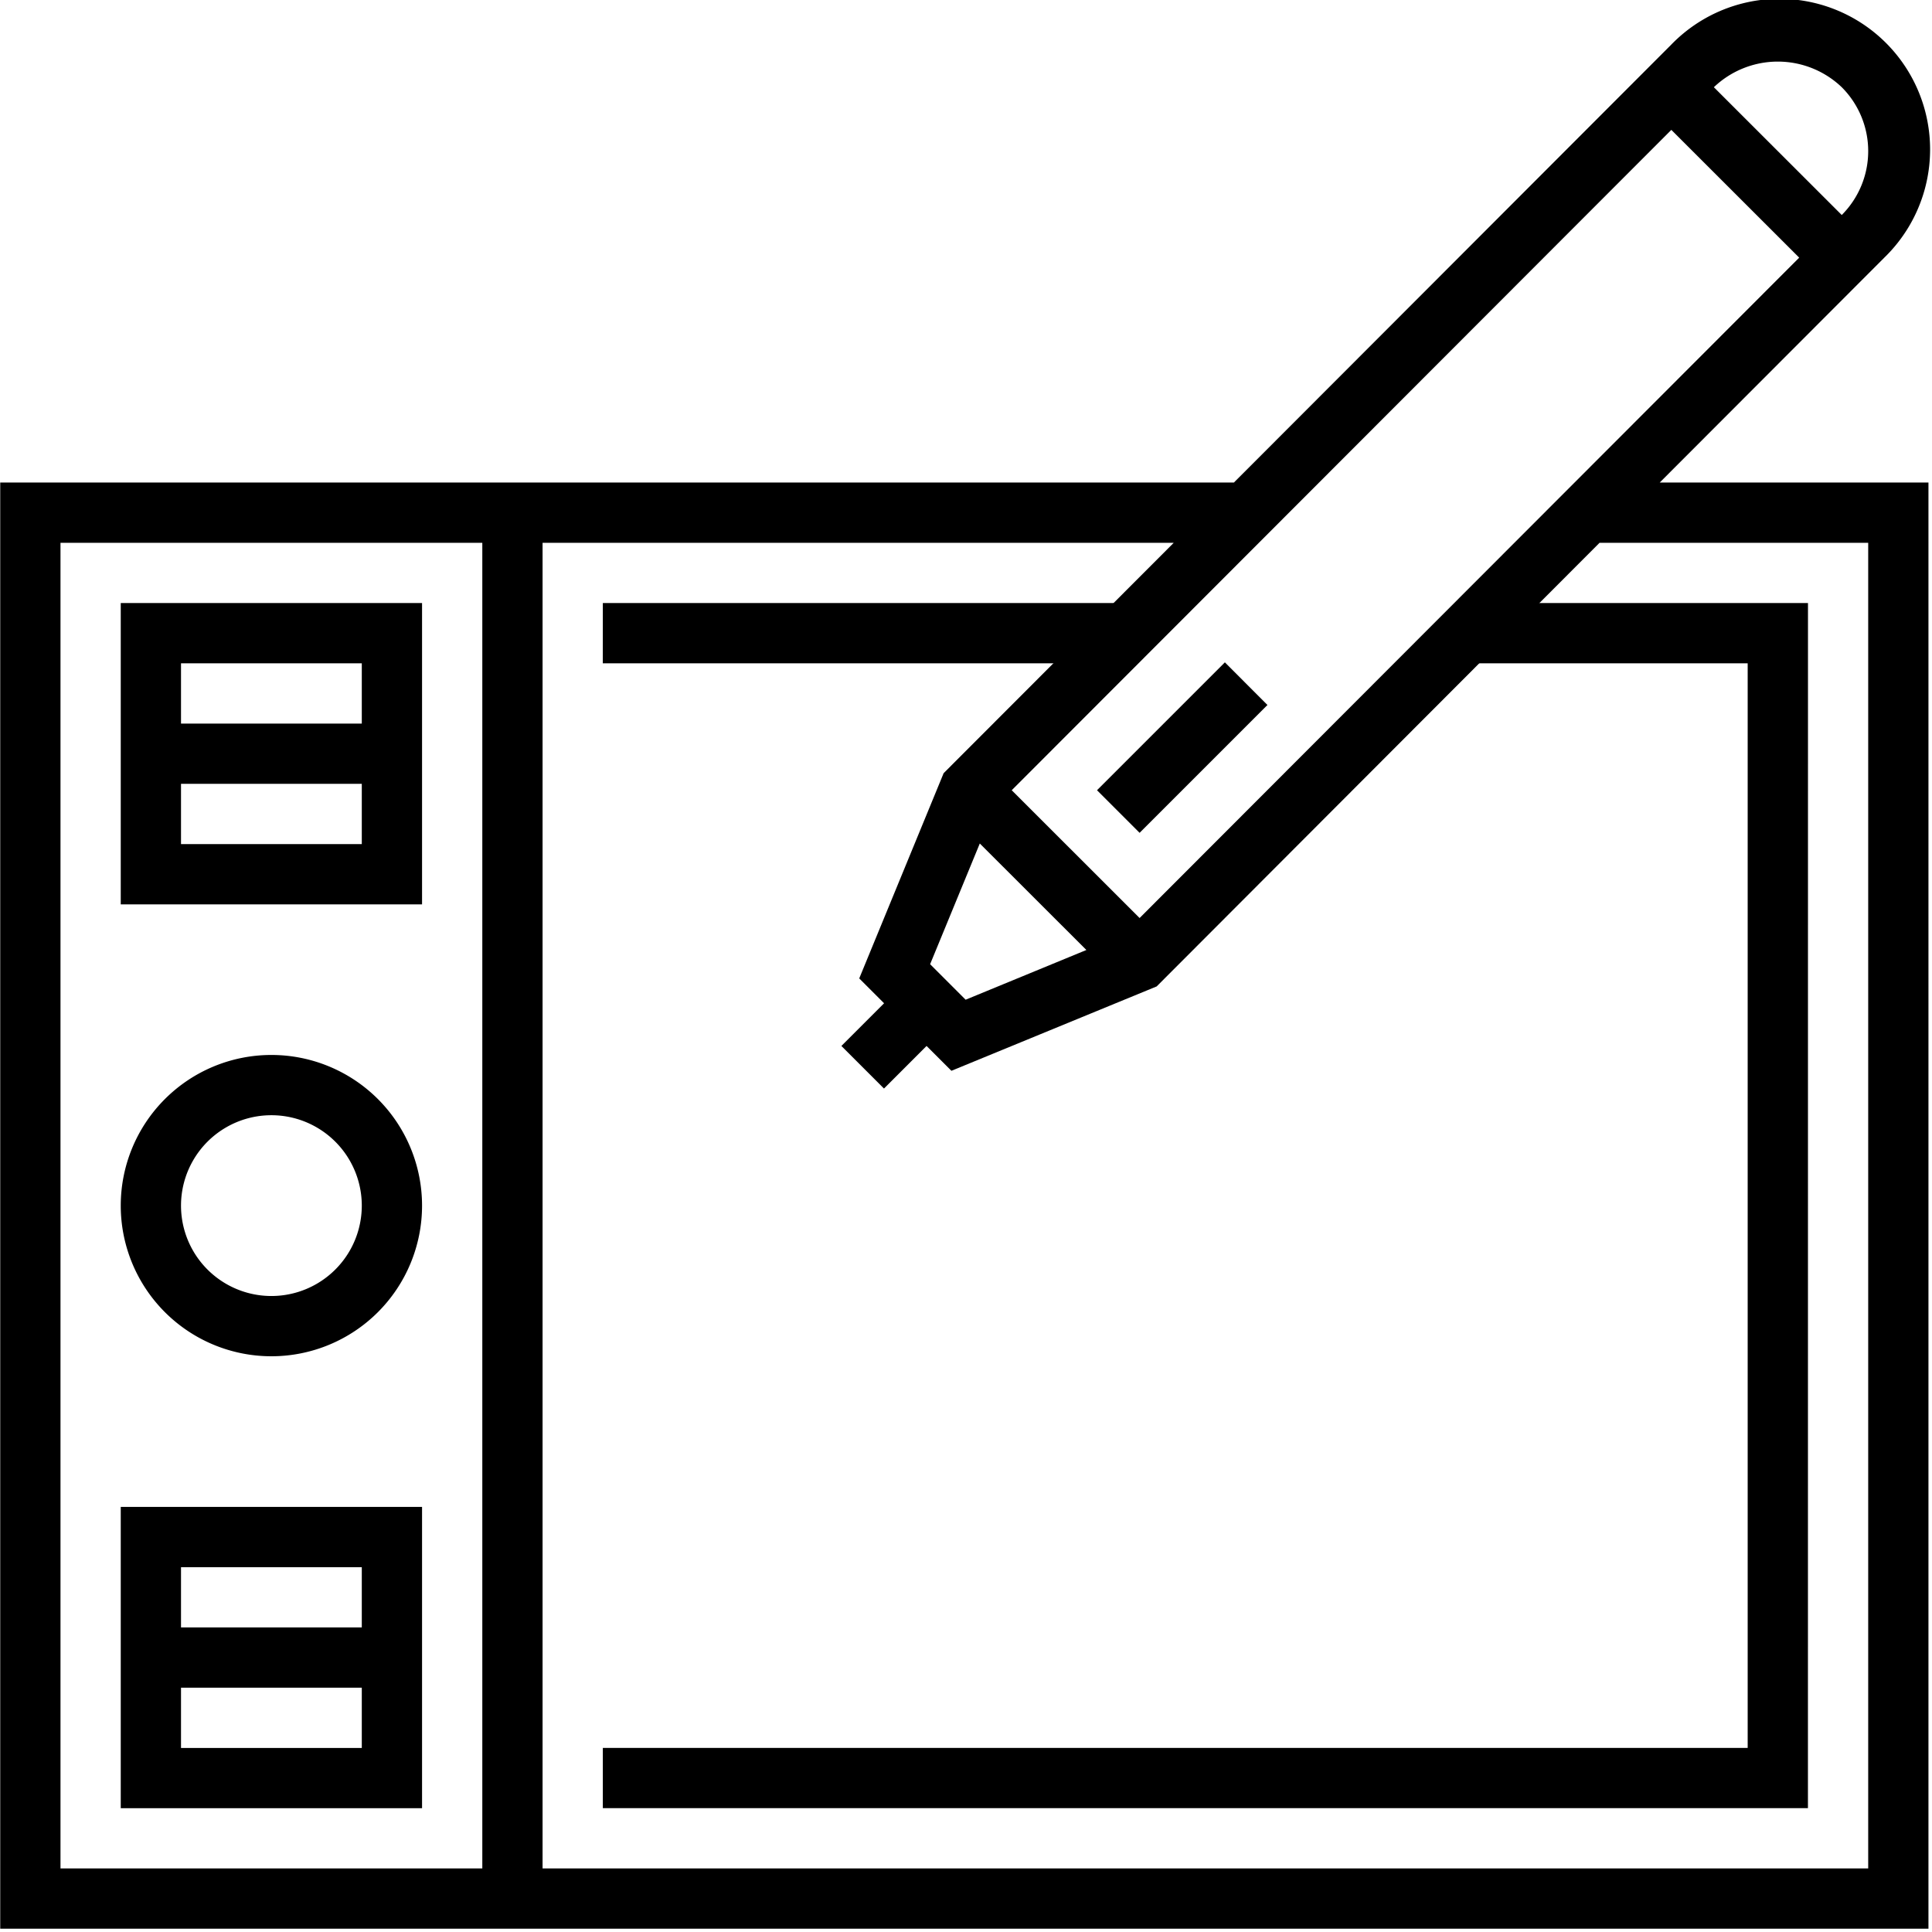 <svg xmlns="http://www.w3.org/2000/svg" viewBox="0 0 42 42" class="icon icon--specialty icon--specialty-illustrator">
  <g>
    <path d="M23.848 17.179l2.78-2.78.925.927-2.779 2.779zM39.303 39.308H13.105v-1.31h24.888V14.42h-6.099v-1.31h7.41zM13.105 13.11h11.379v1.31h-11.38zM5.9 29.484a3.275 3.275 0 100-6.55 3.275 3.275 0 000 6.55zm0-5.24a1.965 1.965 0 110 3.93 1.965 1.965 0 010-3.93zM9.175 13.11h-6.55v6.55h6.55v-6.55zm-1.31 5.24h-3.93v-1.31h3.93v1.31zm0-2.62h-3.93v-1.31h3.93v1.31zM9.175 32.759h-6.55v6.55h6.55v-6.55zm-1.31 5.24h-3.93v-1.31h3.93v1.31zm0-2.62h-3.93v-1.31h3.93v1.31z"/>
    <path d="M40.964 5.6A3.275 3.275 0 1036.332.97l-9.508 9.52H.005v31.438h41.918V10.49h-5.842l4.883-4.89zm-.926-3.704a1.965 1.965 0 010 2.778l-2.78-2.778a2.013 2.013 0 012.78 0zm-3.705.927l2.78 2.778-14.339 14.356-2.78-2.778L36.334 2.823zM23.617 20.652l-2.625 1.081-.772-.772 1.08-2.624 2.317 2.315zM10.485 40.618h-9.17V11.8h9.17v28.818zM40.613 11.8v28.818H11.795V11.8h13.721l-5.002 5.008-1.835 4.462.54.54-.928.928.926.926.926-.926.54.54 4.462-1.834 9.628-9.644h5.84z"/>
  </g>
</svg>
